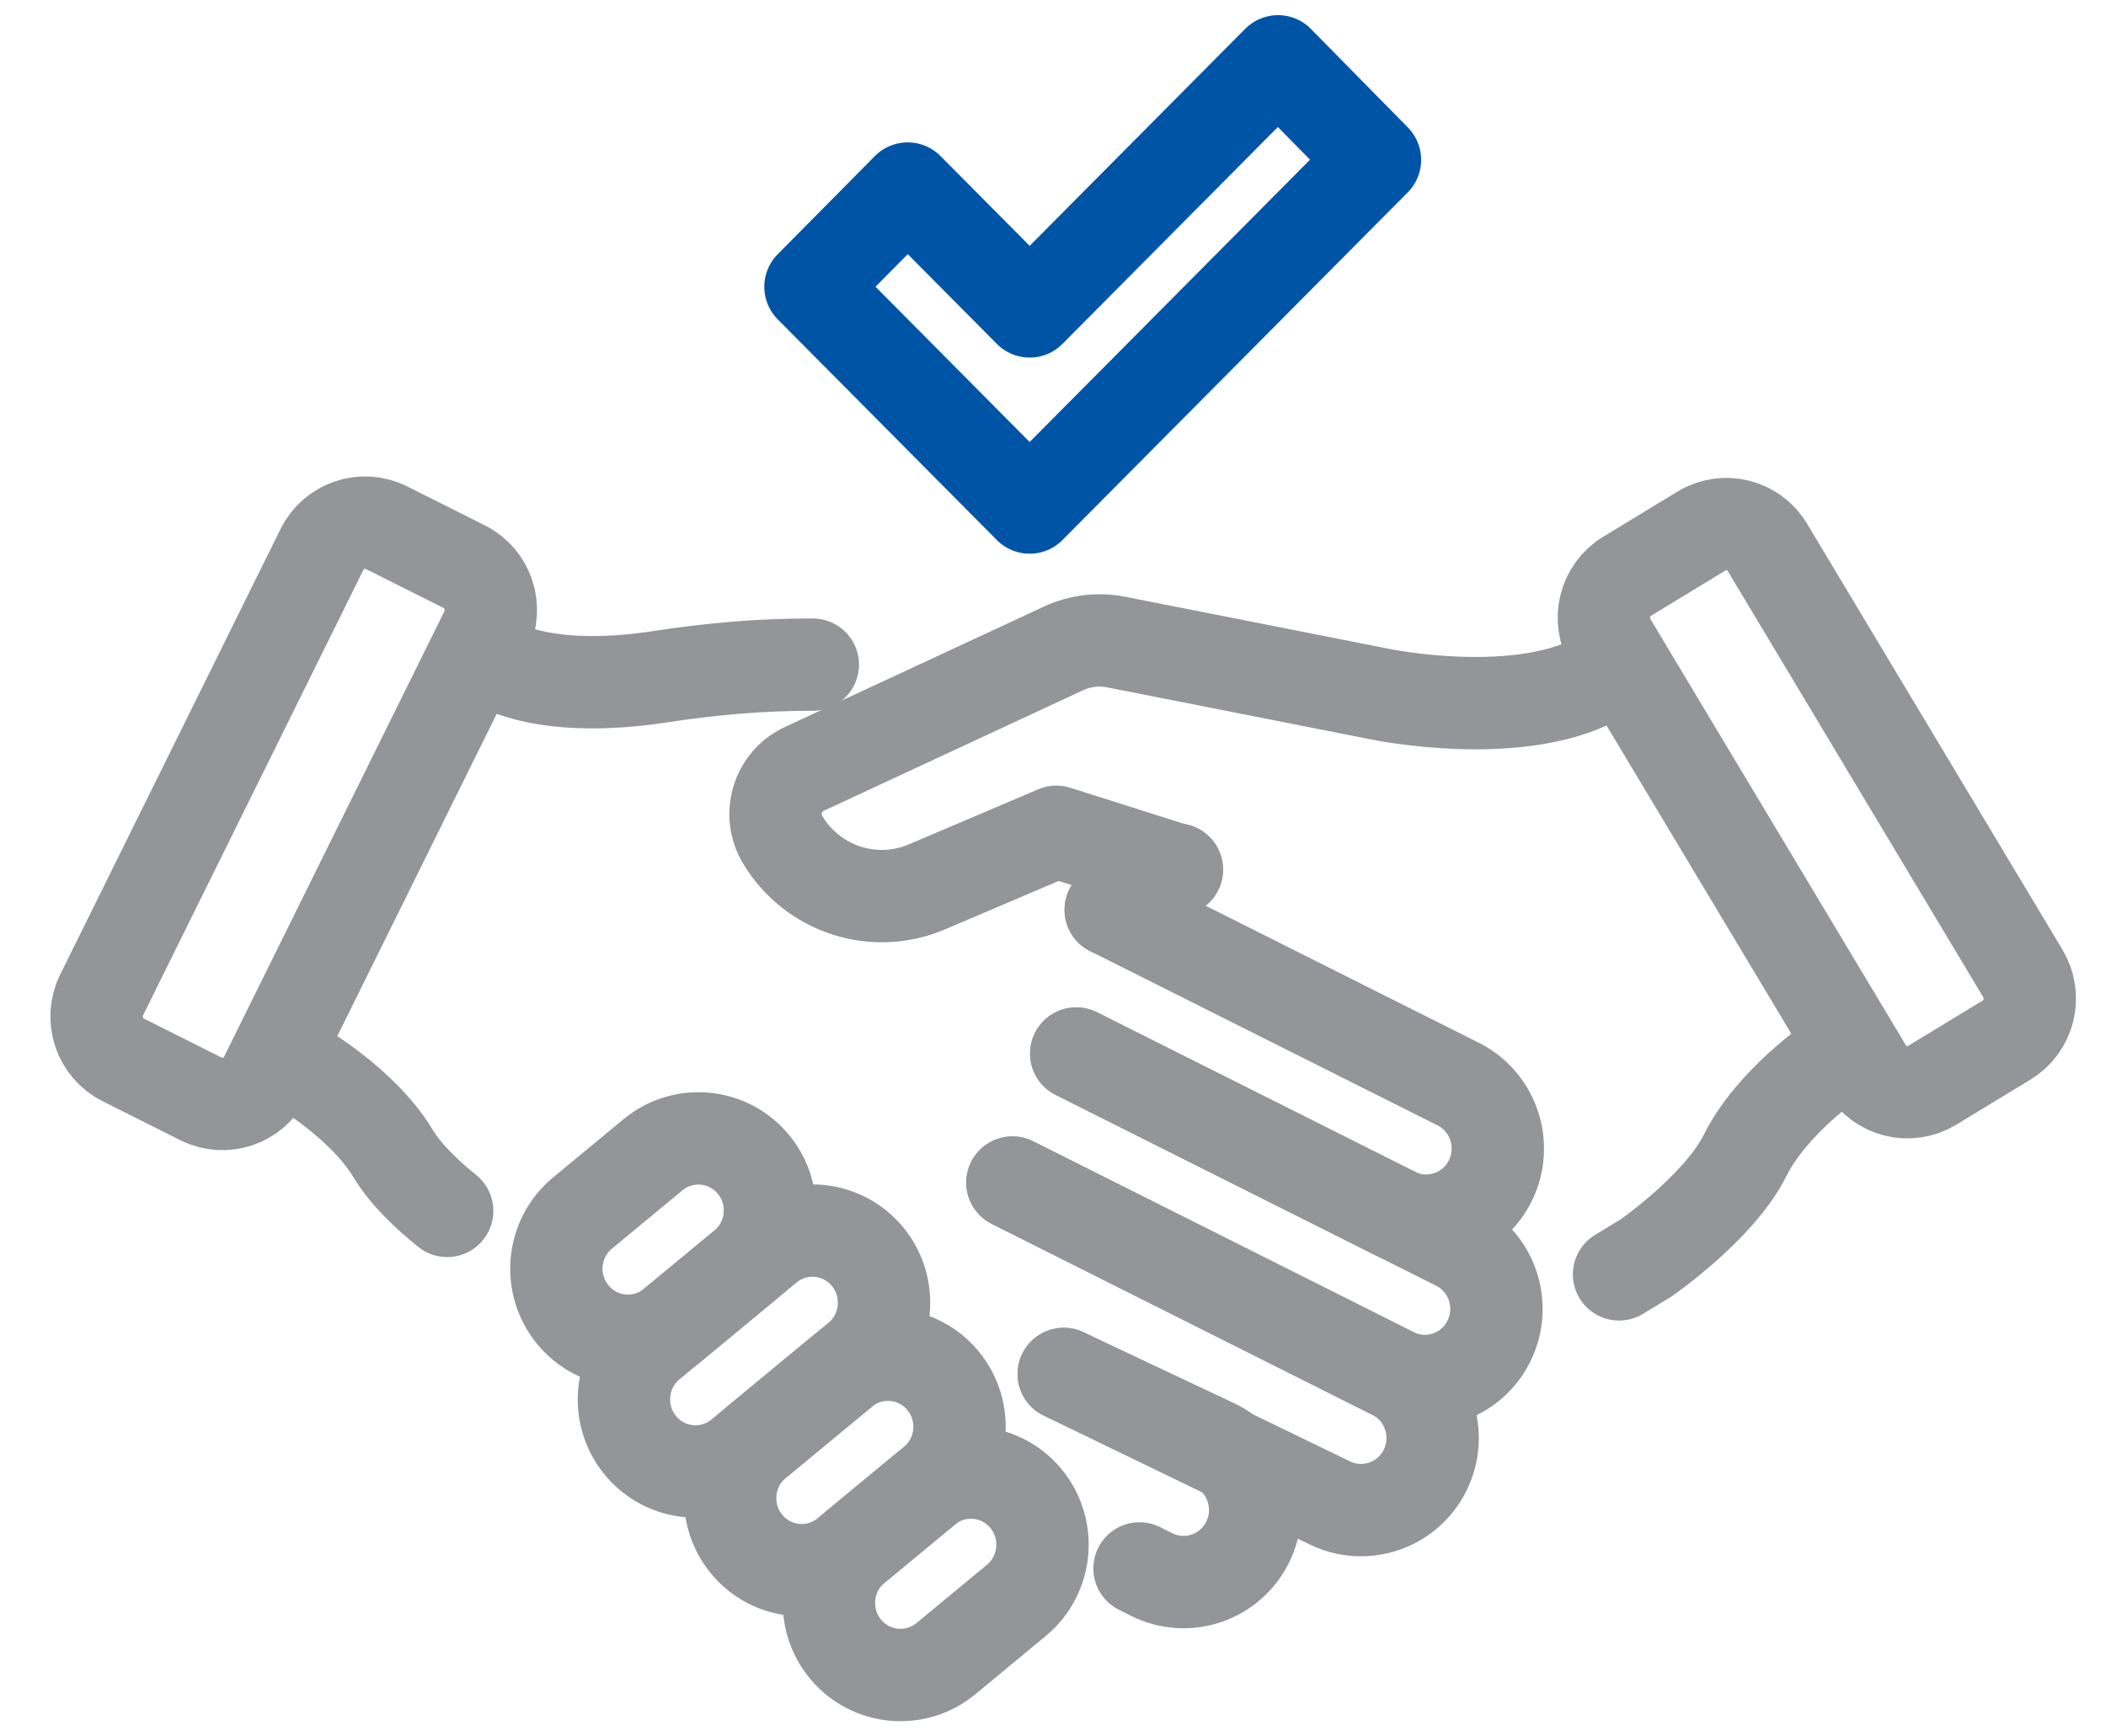 <svg width="57" height="47" viewBox="0 0 57 47" fill="none" xmlns="http://www.w3.org/2000/svg">
<g id="_&#232;&#135;&#190;&#235;&#168;&#171;&#236;&#152;&#136;_1" clip-path="url(#clip0_337_35274)">
<g id="Group">
<g id="Group_2">
<path id="Vector" d="M12.564 15.339L10.461 14.284C9.817 13.961 9.035 14.225 8.714 14.873L2.751 26.93C2.43 27.579 2.692 28.367 3.336 28.69L5.439 29.745C6.083 30.068 6.865 29.804 7.186 29.156L13.149 17.099C13.47 16.45 13.208 15.662 12.564 15.339Z" stroke="#939598" stroke-width="2.5" stroke-linecap="round" stroke-linejoin="round"/>
<path id="Vector_2" d="M30.063 24.627L39.466 29.344C40.423 29.824 40.813 30.996 40.336 31.96C39.86 32.924 38.696 33.316 37.739 32.837L29.129 28.518" stroke="#939598" stroke-width="2.5" stroke-linecap="round" stroke-linejoin="round"/>
<path id="Vector_3" d="M21.999 17.991C20.62 17.985 19.244 18.107 17.879 18.316C16.577 18.517 14.737 18.619 13.414 17.955" stroke="#939598" stroke-width="2.5" stroke-linecap="round" stroke-linejoin="round"/>
<path id="Vector_4" d="M29.13 28.518L39.428 33.685C40.386 34.164 40.775 35.337 40.299 36.301C39.822 37.265 38.658 37.657 37.701 37.177L27.402 32.01" stroke="#939598" stroke-width="2.5" stroke-linecap="round" stroke-linejoin="round"/>
<path id="Vector_5" d="M27.402 32.012L37.701 37.179C38.658 37.659 39.048 38.831 38.572 39.795C38.095 40.759 36.931 41.151 35.974 40.672L28.79 37.192" stroke="#939598" stroke-width="2.5" stroke-linecap="round" stroke-linejoin="round"/>
<path id="Vector_6" d="M30.842 42.455L31.171 42.62C32.128 43.1 33.292 42.708 33.768 41.743C34.245 40.779 33.855 39.607 32.898 39.127L28.793 37.191" stroke="#939598" stroke-width="2.5" stroke-linecap="round" stroke-linejoin="round"/>
<path id="Vector_7" d="M8.033 28.836C8.033 28.836 9.794 29.825 10.641 31.226C10.985 31.795 11.557 32.339 12.103 32.777" stroke="#939598" stroke-width="2.5" stroke-linecap="round" stroke-linejoin="round"/>
</g>
<path id="Vector_8" d="M52.297 29.376L54.309 28.153C54.925 27.778 55.122 26.972 54.751 26.352L47.838 14.82C47.467 14.2 46.666 14 46.05 14.375L44.039 15.598C43.423 15.972 43.225 16.779 43.597 17.399L50.509 28.931C50.881 29.551 51.681 29.75 52.297 29.376Z" stroke="#939598" stroke-width="2.5" stroke-linecap="round" stroke-linejoin="round"/>
<path id="Vector_9" d="M31.856 23.537L30.062 24.628" stroke="#939598" stroke-width="2.5" stroke-linecap="round" stroke-linejoin="round"/>
<path id="Vector_10" d="M31.842 23.546L28.59 22.515L25.088 24.006C23.651 24.619 21.988 24.073 21.182 22.729C20.772 22.044 21.044 21.151 21.765 20.815L28.785 17.551C29.229 17.345 29.726 17.285 30.207 17.379L37.368 18.792C37.368 18.792 41.23 19.593 43.4 18.275" stroke="#939598" stroke-width="2.5" stroke-linecap="round" stroke-linejoin="round"/>
<path id="Vector_11" d="M49.638 28.682C49.638 28.682 47.962 29.811 47.231 31.277C46.529 32.684 44.546 34.054 44.546 34.054L43.82 34.495" stroke="#939598" stroke-width="2.5" stroke-linecap="round" stroke-linejoin="round"/>
<g id="Group_3">
<path id="Vector_12" d="M20.132 34.272L18.224 35.85C17.398 36.533 16.177 36.413 15.499 35.581C14.82 34.749 14.94 33.519 15.766 32.835L17.673 31.258C18.499 30.574 19.72 30.695 20.399 31.526C21.077 32.358 20.958 33.589 20.132 34.272Z" stroke="#939598" stroke-width="2.5" stroke-linecap="round" stroke-linejoin="round"/>
<path id="Vector_13" d="M23.22 36.768L20.053 39.387C19.227 40.071 18.005 39.95 17.327 39.118C16.648 38.286 16.768 37.056 17.594 36.373L20.761 33.754C21.587 33.07 22.808 33.191 23.487 34.023C24.165 34.855 24.046 36.085 23.22 36.768Z" stroke="#939598" stroke-width="2.5" stroke-linecap="round" stroke-linejoin="round"/>
<path id="Vector_14" d="M25.263 40.127L22.928 42.059C22.102 42.742 20.88 42.622 20.202 41.79C19.523 40.958 19.643 39.728 20.469 39.044L22.804 37.113C23.63 36.43 24.851 36.55 25.53 37.382C26.208 38.214 26.089 39.444 25.263 40.127Z" stroke="#939598" stroke-width="2.5" stroke-linecap="round" stroke-linejoin="round"/>
<path id="Vector_15" d="M27.509 43.319L25.602 44.897C24.775 45.58 23.554 45.46 22.875 44.628C22.197 43.796 22.317 42.566 23.142 41.882L25.05 40.304C25.876 39.621 27.097 39.741 27.776 40.573C28.454 41.405 28.335 42.635 27.509 43.319Z" stroke="#939598" stroke-width="2.5" stroke-linecap="round" stroke-linejoin="round"/>
</g>
</g>
<path id="Vector_16" d="M34.59 1.66L27.868 8.429L26.114 6.661L24.567 5.104L21.936 7.763L27.868 13.738L37.214 4.327L34.59 1.66Z" stroke="#0054A6" stroke-width="2.5" stroke-linecap="round" stroke-linejoin="round"/>
</g>
<defs>
<clipPath id="clip0_337_35274">
<rect width="55.633" height="47" fill="white" transform="translate(0.959)"/>
</clipPath>
</defs>
</svg>
